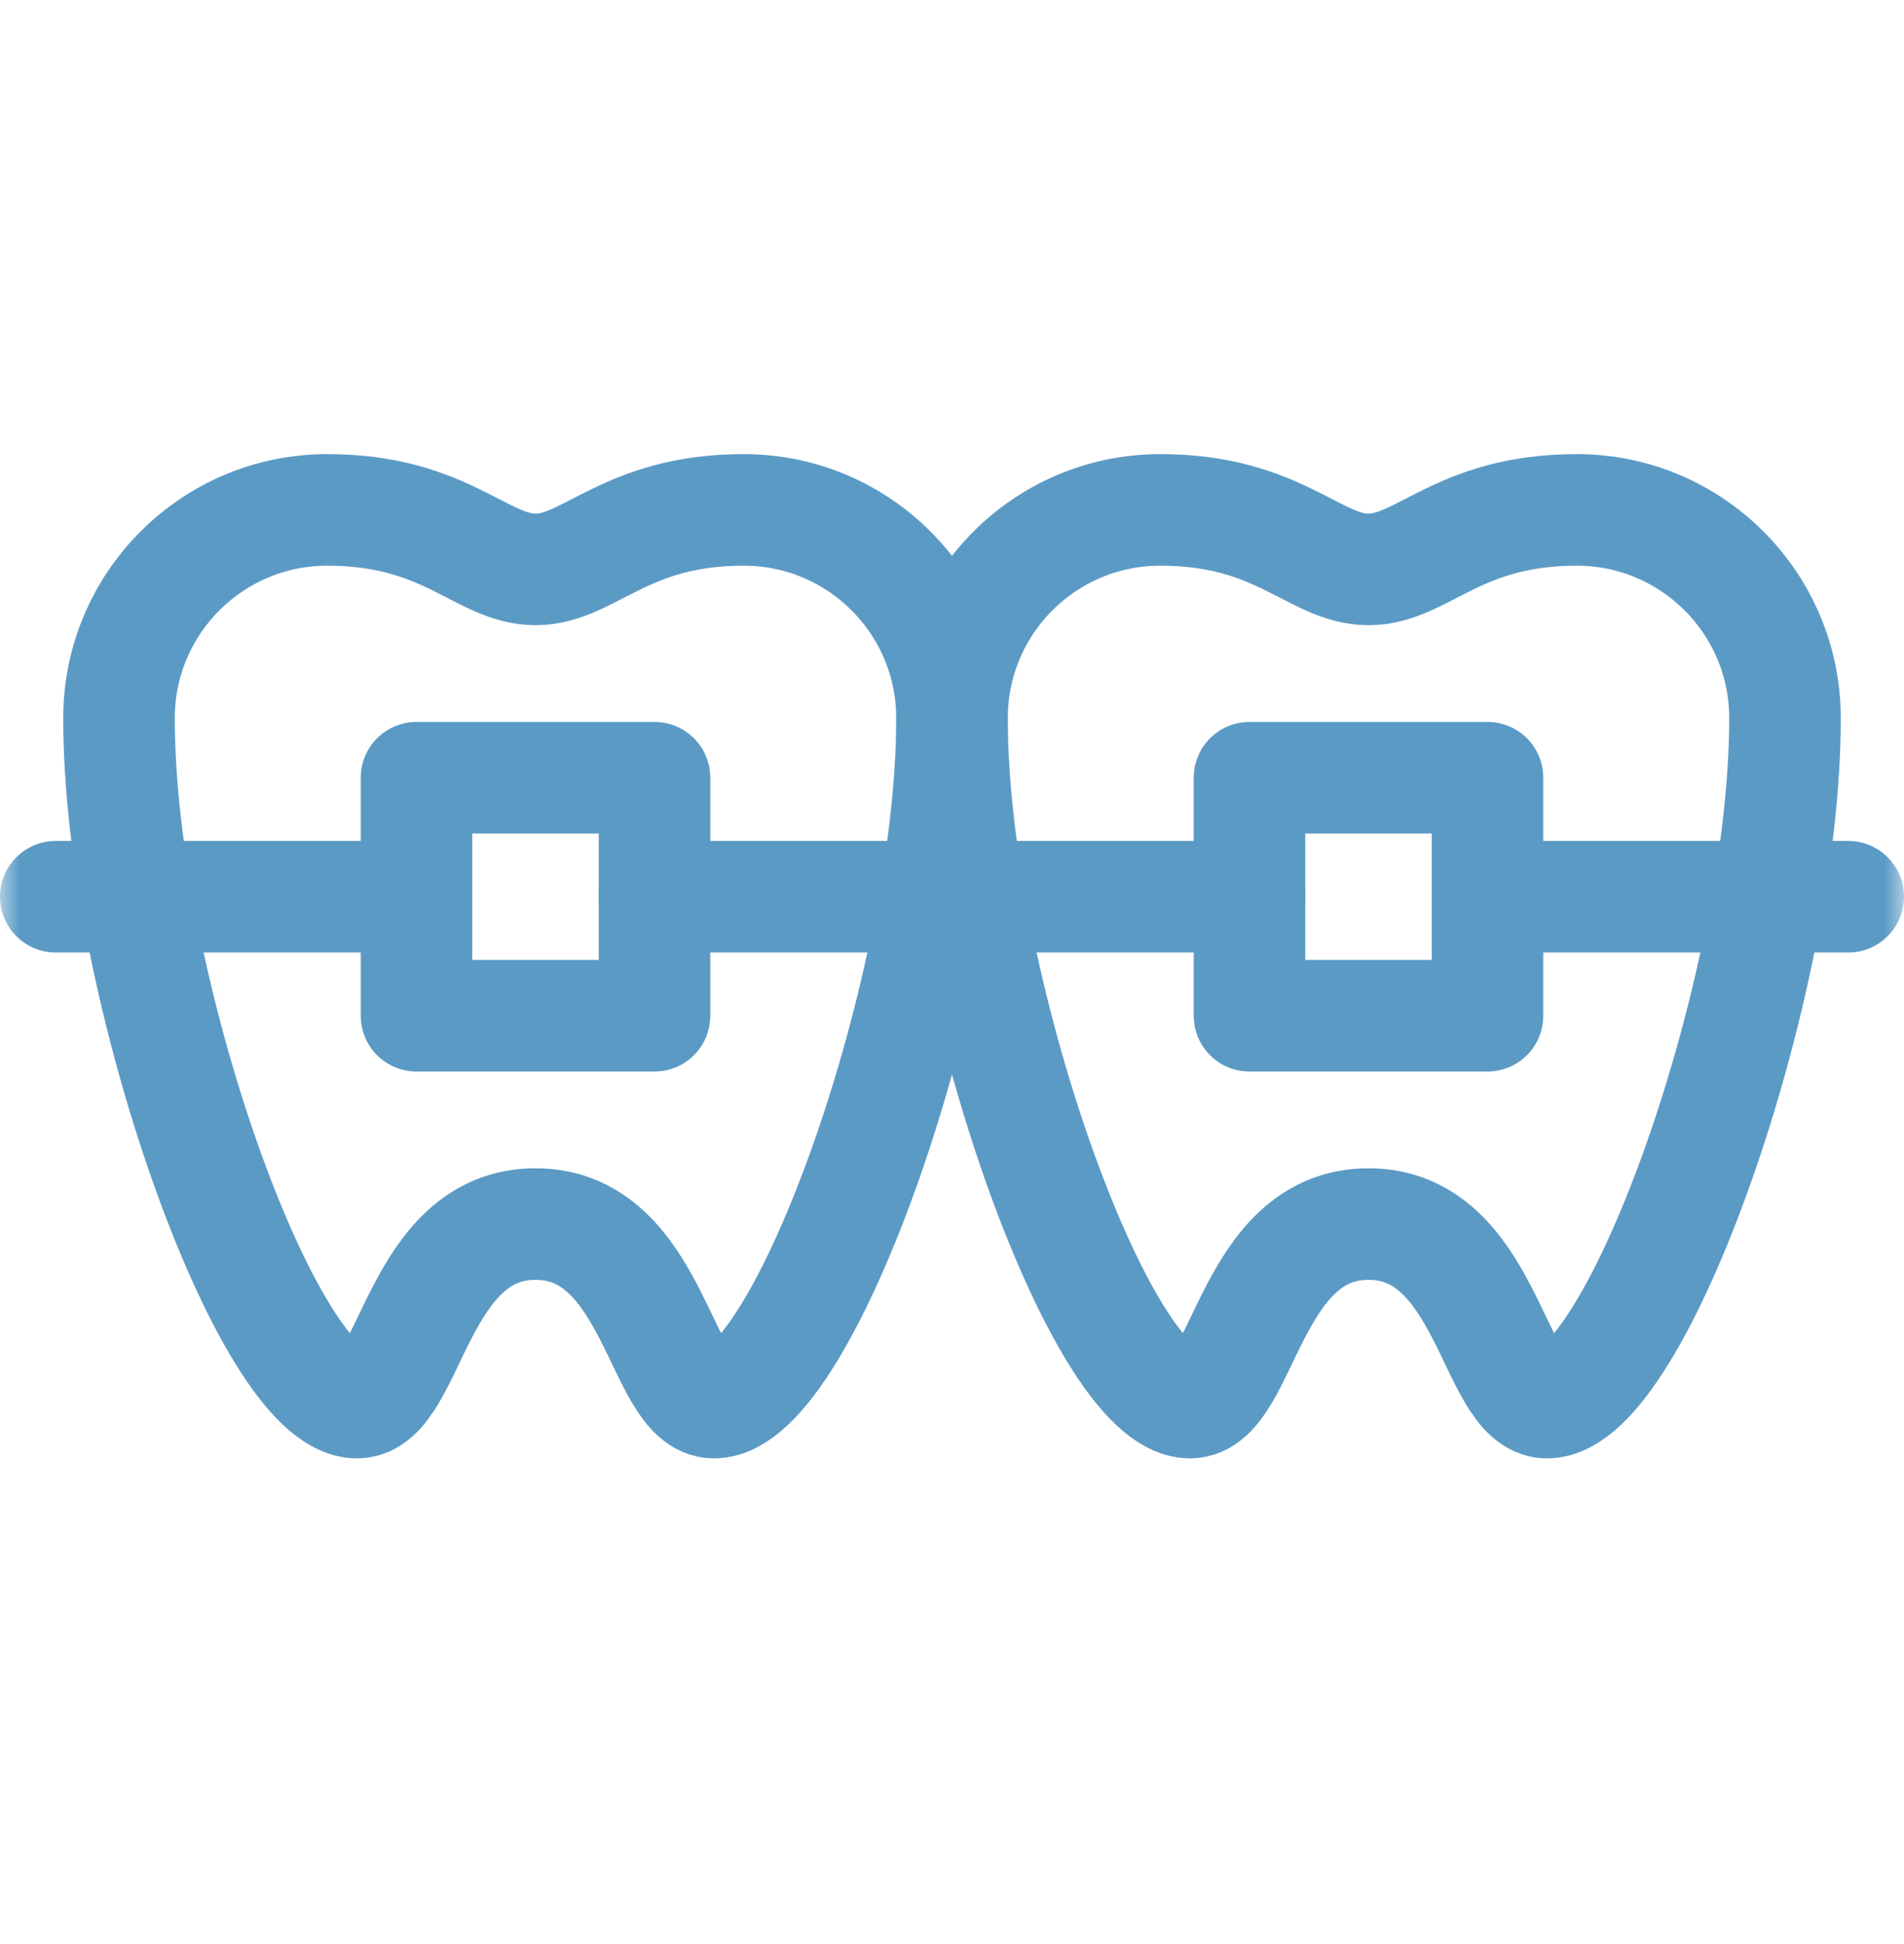 <svg width="48" height="49" viewBox="0 0 48 49" fill="none" xmlns="http://www.w3.org/2000/svg">
<g clip-path="url(#clip0_10287_358)">
<mask id="mask0_10287_358" style="mask-type:luminance" maskUnits="userSpaceOnUse" x="0" y="0" width="48" height="49">
<path d="M-3.05176e-05 0.102H48V48.102H-3.05176e-05V0.102Z" fill="white"/>
</mask>
<g mask="url(#mask0_10287_358)">
<path d="M24 18.102C24 15.203 21.649 12.852 18.75 12.852C15.75 12.852 14.862 14.352 13.5 14.352C12.138 14.352 11.25 12.852 8.25 12.852C5.35 12.852 3 15.203 3 18.102C3 24.852 6.75 35.352 9 35.352C10.352 35.352 10.5 30.852 13.5 30.852C16.5 30.852 16.648 35.352 18 35.352C20.25 35.352 24 24.852 24 18.102Z" stroke="#5B9AC5" stroke-width="2.812" stroke-miterlimit="10" stroke-linecap="round" stroke-linejoin="round"/>
<path d="M16.5 25.602H10.5V19.602H16.5V25.602Z" stroke="#5B9AC5" stroke-width="2.812" stroke-miterlimit="10" stroke-linecap="round" stroke-linejoin="round"/>
<path d="M45 18.102C45 15.203 42.649 12.852 39.75 12.852C36.75 12.852 35.862 14.352 34.5 14.352C33.138 14.352 32.25 12.852 29.25 12.852C26.35 12.852 24 15.203 24 18.102C24 24.852 27.75 35.352 30 35.352C31.352 35.352 31.5 30.852 34.5 30.852C37.5 30.852 37.648 35.352 39 35.352C41.25 35.352 45 24.852 45 18.102Z" stroke="#5B9AC5" stroke-width="2.812" stroke-miterlimit="10" stroke-linecap="round" stroke-linejoin="round"/>
<path d="M37.5 25.602H31.5V19.602H37.5V25.602Z" stroke="#5B9AC5" stroke-width="2.812" stroke-miterlimit="10" stroke-linecap="round" stroke-linejoin="round"/>
<path d="M16.5 22.602H31.5" stroke="#5B9AC5" stroke-width="2.812" stroke-miterlimit="10" stroke-linecap="round" stroke-linejoin="round"/>
<path d="M37.5 22.602H46.594" stroke="#5B9AC5" stroke-width="2.812" stroke-miterlimit="10" stroke-linecap="round" stroke-linejoin="round"/>
<path d="M1.406 22.602H10.5" stroke="#5B9AC5" stroke-width="2.812" stroke-miterlimit="10" stroke-linecap="round" stroke-linejoin="round"/>
</g>
</g>
<defs>
<clipPath id="clip0_10287_358">
<rect width="48" height="48" fill="white" transform="translate(0 0.102)"/>
</clipPath>
</defs>
</svg>
